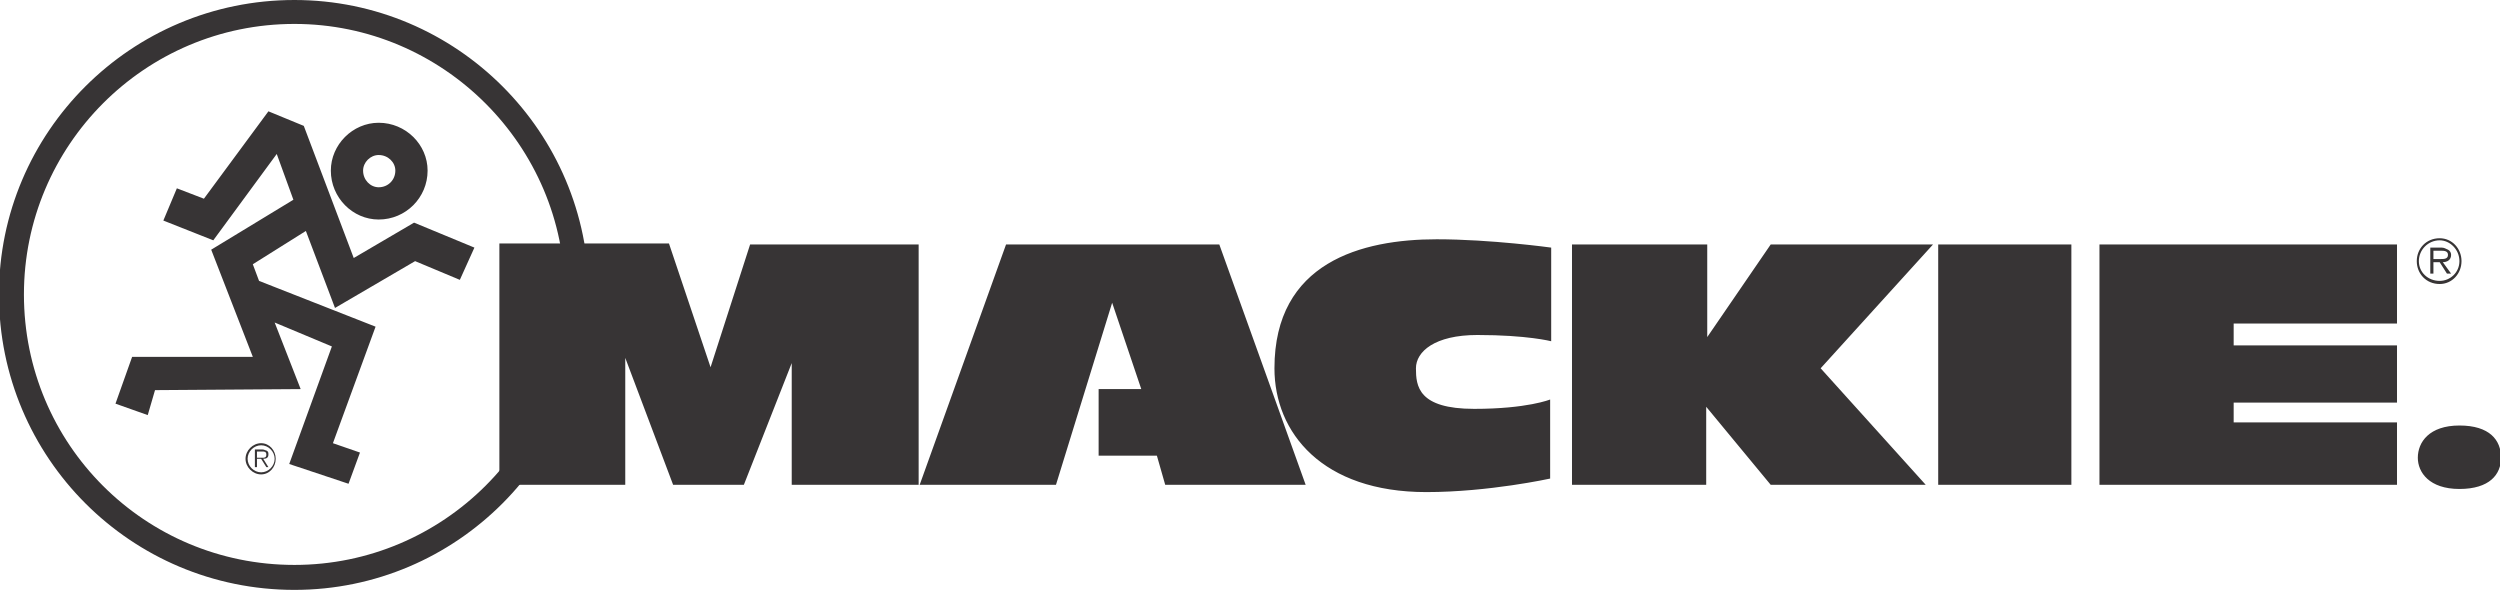 <svg xmlns="http://www.w3.org/2000/svg" width="230.688" height="54.432" viewBox="0 0 2403 567" shape-rendering="geometricPrecision" image-rendering="optimizeQuality" fill-rule="nonzero" fill="#373435"><path d="M442 269l-43-18-77 45-28-74-51 32 6 16 112 44-41 112 26 9-11 30-57-19 41-113-55-23 25 64-140 1-7 24-31-11 16-45h116l-40-103 79-48-16-44-61 83-48-19 13-31 26 10 62-84 34 14 48 127 58-34 58 24-14 31zm-78-89c9 0 16-7 16-16 0-8-7-15-16-15-8 0-15 7-15 15 0 9 7 16 15 16zm-46-16c0-25 21-46 46-46 26 0 47 21 47 46 0 26-21 47-47 47-25 0-46-21-46-47zM-1 283c0 157 127 284 284 284 156 0 283-127 283-284C566 127 439 0 283 0 126 0-1 127-1 283zm24 0C23 140 139 23 283 23c143 0 260 117 260 260 0 144-117 260-260 260-144 0-260-116-260-260zm2281-48v76h-157v21h157v55h-157v19h157v60h-286V235zm-313 0v231h-128V235z"/><path d="M1858 235h-156l-61 89v-89h-130v231h129v-75l62 75h149l-101-112zm-789 56l28 83h-41v64h56l8 28h135l-83-231H967l-83 231h131zm-186-56v231H761V349l-46 117h-68l-46-122v122H480V234h163l40 119 38-118zm1521 205c0 16-11 30-40 30s-40-16-40-30c0-15 11-31 40-31s40 14 40 31zm-913-202s-58-8-110-8c-72 0-156 22-156 124 0 62 46 119 146 119 60 0 119-13 119-13v-76s-22 9-73 9c-54 0-56-22-56-39 0-16 18-32 59-32 48 0 71 6 71 6v-90zm832 13c0-12 9-22 22-22 12 0 21 10 21 22s-9 22-21 22c-13 0-22-10-22-22zm41 0c0-11-9-20-19-20-11 0-20 9-20 20s9 19 20 19c10 0 19-8 19-19zm-8 12h-4l-7-11h-6v11h-3v-25h11c2 0 4 1 6 2s3 3 3 5c0 5-4 7-8 7l8 11zm-12-14h2c3 0 7 0 7-4s-4-4-7-4h-7v8h5zM236 441c0-8 7-15 15-15s14 7 14 15-6 15-14 15-15-7-15-15zm28 0c0-7-6-13-13-13s-13 6-13 13 6 13 13 13 13-6 13-13zm-6 8h-2l-5-8h-4v8h-2v-17h7c2 0 3 1 4 1 2 1 2 2 2 4 0 3-2 4-5 4l5 8zm-8-9h2c2 0 4 0 4-3s-2-3-4-3h-5v6h3z"/></svg>